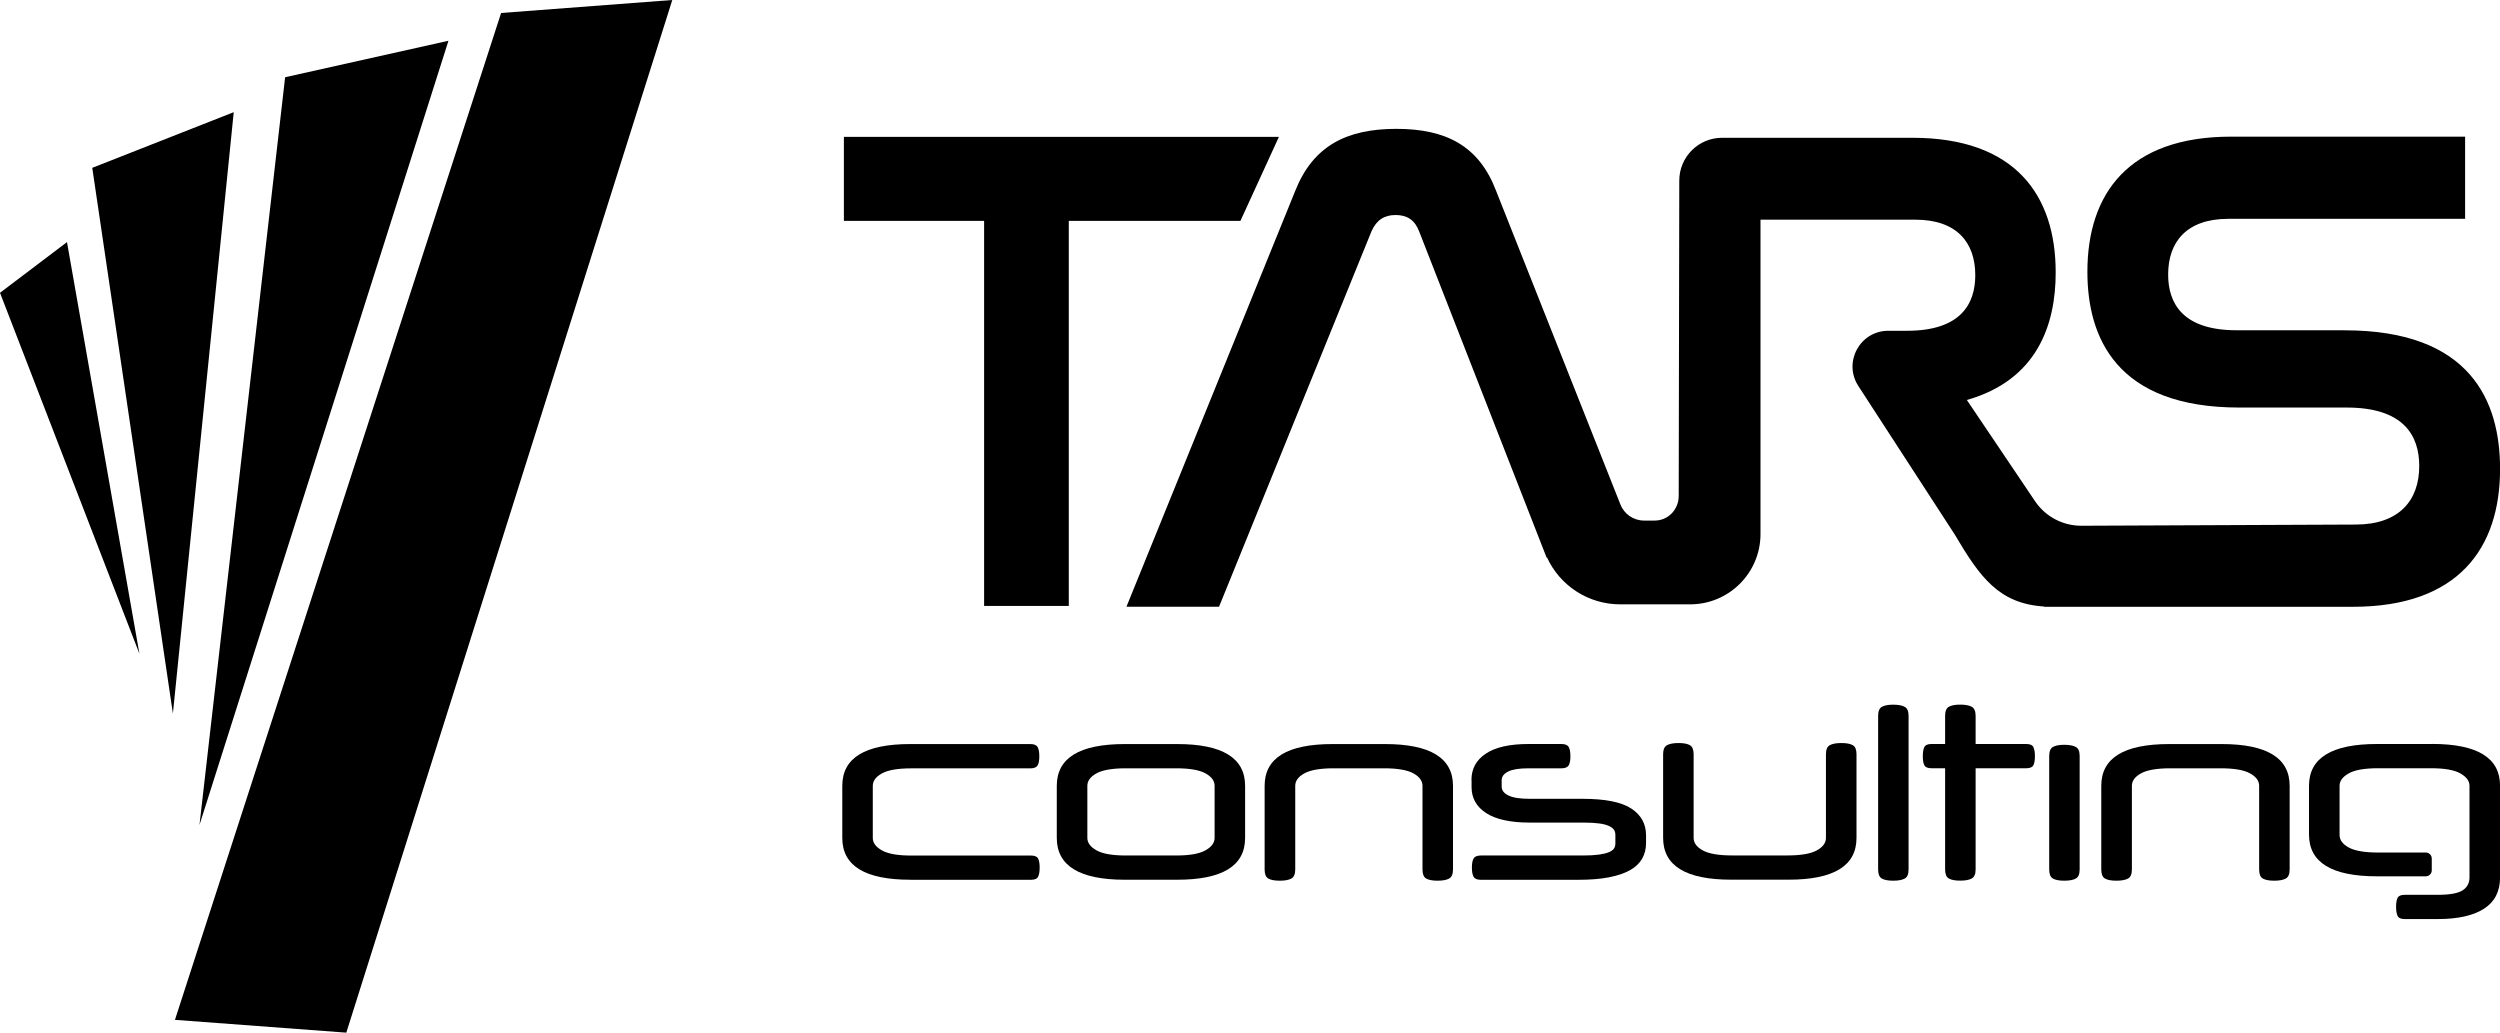 <svg xmlns="http://www.w3.org/2000/svg" id="Layer_2" viewBox="0 0 439.28 181.45"><g id="Layer_1-2"><g><polyline points="78.8 7.16 35.05 144.96 50.1 13.57"></polyline><polyline points="41.07 19.71 30.38 125.38 16.21 29.49 41.07 19.71"></polyline><polygon points="24.5 114.88 0 51.45 11.77 42.54 24.5 114.88"></polygon><polygon points="118.13 0 60.85 181.45 30.74 179.2 88.05 2.28 118.13 0"></polygon><g><path d="M159.95,154.58c-7.96,0-11.95-2.45-11.95-7.34v-9.16c0-4.9,3.98-7.34,11.95-7.34h21.1c.65,0,1.07,.18,1.27,.53,.2,.35,.3,.89,.3,1.63s-.1,1.23-.3,1.58c-.2,.35-.62,.53-1.27,.53h-20.94c-2.36,0-4.08,.3-5.15,.89-1.07,.59-1.6,1.32-1.6,2.19v9.16c0,.84,.53,1.57,1.6,2.17,1.07,.61,2.79,.91,5.15,.91h21.06c.65,0,1.06,.18,1.24,.53,.18,.35,.27,.88,.27,1.58s-.09,1.24-.27,1.6c-.18,.37-.6,.55-1.24,.55h-21.23Z"></path><path d="M185.69,138.08c0-4.9,3.98-7.34,11.95-7.34h9.2c7.96,0,11.94,2.45,11.94,7.34v9.16c0,4.9-3.98,7.34-11.94,7.34h-9.2c-7.96,0-11.95-2.45-11.95-7.34v-9.16Zm27.73,0c0-.87-.53-1.6-1.6-2.19-1.07-.59-2.79-.89-5.15-.89h-8.86c-2.36,0-4.08,.3-5.15,.89-1.07,.59-1.6,1.32-1.6,2.19v9.16c0,.84,.53,1.57,1.6,2.17,1.07,.61,2.79,.91,5.15,.91h8.86c2.36,0,4.08-.3,5.15-.91,1.07-.6,1.6-1.33,1.6-2.17v-9.16Z"></path><path d="M224.86,154.75c-.9,0-1.57-.13-2-.38-.44-.25-.65-.79-.65-1.6v-14.69c0-4.9,3.98-7.34,11.95-7.34h9.2c7.96,0,11.95,2.45,11.95,7.34v14.69c0,.82-.23,1.35-.68,1.6-.45,.25-1.13,.38-2.03,.38s-1.57-.13-2-.38c-.44-.25-.65-.79-.65-1.6v-14.69c0-.87-.53-1.6-1.6-2.19-1.07-.59-2.79-.89-5.15-.89h-8.86c-2.36,0-4.08,.3-5.15,.89-1.07,.59-1.6,1.32-1.6,2.19v14.69c0,.82-.23,1.35-.68,1.6s-1.13,.38-2.03,.38Z"></path><path d="M258.55,137.06c0-1.97,.84-3.52,2.53-4.64,1.69-1.13,4.19-1.69,7.51-1.69h5.78c.65,0,1.07,.18,1.27,.53,.2,.35,.3,.89,.3,1.63s-.1,1.23-.3,1.58c-.2,.35-.62,.53-1.27,.53h-5.82c-1.6,0-2.79,.19-3.55,.57-.76,.38-1.14,.89-1.14,1.54v1.1c0,.65,.39,1.17,1.18,1.56,.79,.39,2.03,.59,3.71,.59h9.33c3.94,0,6.78,.56,8.53,1.69,1.74,1.13,2.62,2.7,2.62,4.73v1.35c0,1.01-.22,1.92-.67,2.72-.45,.8-1.15,1.48-2.11,2.03-.96,.55-2.2,.97-3.71,1.27-1.52,.3-3.33,.44-5.44,.44h-17.1c-.65,0-1.07-.18-1.27-.53s-.3-.89-.3-1.63,.1-1.23,.3-1.58,.62-.53,1.27-.53h17.9c1.13,0,2.06-.05,2.81-.15,.75-.1,1.34-.24,1.77-.42,.44-.18,.74-.4,.91-.65,.17-.25,.25-.55,.25-.89v-1.52c0-.34-.08-.63-.25-.89-.17-.25-.47-.48-.89-.67s-.99-.35-1.71-.44c-.72-.1-1.63-.15-2.72-.15h-9.45c-3.41,0-5.97-.56-7.68-1.67-1.72-1.11-2.57-2.64-2.57-4.58v-1.22Z"></path><path d="M323.55,130.56c.9,0,1.57,.13,2.01,.38,.44,.25,.65,.79,.65,1.6v14.69c0,4.9-3.98,7.34-11.94,7.34h-10.09c-7.96,0-11.95-2.45-11.95-7.34v-14.69c0-.81,.22-1.35,.68-1.6,.45-.25,1.12-.38,2.03-.38s1.57,.13,2,.38,.65,.79,.65,1.6v14.69c0,.87,.53,1.6,1.6,2.19,1.07,.59,2.79,.89,5.15,.89h9.75c2.36,0,4.08-.3,5.15-.89,1.07-.59,1.6-1.32,1.6-2.19v-14.69c0-.81,.22-1.35,.67-1.6s1.12-.38,2.03-.38Z"></path><path d="M335.36,152.77c0,.82-.22,1.35-.67,1.6-.45,.25-1.13,.38-2.03,.38s-1.57-.13-2-.38c-.44-.25-.65-.79-.65-1.6v-26.97c0-.82,.22-1.35,.65-1.6,.44-.25,1.1-.38,2-.38s1.58,.13,2.03,.38c.45,.25,.67,.79,.67,1.6v26.97Z"></path><path d="M341.78,130.73v-4.94c0-.82,.22-1.35,.65-1.6,.44-.25,1.1-.38,2-.38s1.58,.13,2.03,.38,.68,.79,.68,1.6v4.94h8.91c.65,0,1.06,.18,1.24,.55,.18,.37,.27,.9,.27,1.6s-.09,1.23-.27,1.58c-.18,.35-.6,.53-1.24,.53h-8.91v17.77c0,.82-.23,1.35-.68,1.6s-1.12,.38-2.03,.38-1.57-.13-2-.38c-.44-.25-.65-.79-.65-1.6v-17.77h-2.41c-.65,0-1.06-.18-1.24-.53-.18-.35-.27-.88-.27-1.58s.09-1.24,.27-1.6c.18-.37,.6-.55,1.24-.55h2.41Z"></path><path d="M365.42,152.77c0,.82-.22,1.35-.67,1.6-.45,.25-1.13,.38-2.03,.38s-1.57-.13-2-.38c-.44-.25-.65-.79-.65-1.6v-19.92c0-.82,.22-1.35,.65-1.6,.44-.25,1.1-.38,2-.38s1.58,.13,2.03,.38c.45,.25,.67,.79,.67,1.6v19.92Z"></path><path d="M371.87,154.75c-.9,0-1.57-.13-2-.38-.44-.25-.65-.79-.65-1.6v-14.69c0-4.9,3.98-7.34,11.95-7.34h9.2c7.96,0,11.95,2.45,11.95,7.34v14.69c0,.82-.23,1.35-.68,1.6s-1.13,.38-2.03,.38-1.57-.13-2-.38c-.44-.25-.65-.79-.65-1.6v-14.69c0-.87-.53-1.6-1.6-2.19-1.07-.59-2.79-.89-5.15-.89h-8.86c-2.36,0-4.08,.3-5.15,.89-1.07,.59-1.6,1.32-1.6,2.19v14.69c0,.82-.23,1.35-.68,1.6s-1.13,.38-2.03,.38Z"></path><path d="M427.34,130.73h-9.67c-7.96,0-11.95,2.45-11.95,7.34v8.57c0,4.9,3.98,7.34,11.95,7.34h8.57c.58,0,1.05-.47,1.05-1.05v-2.08c0-.58-.47-1.05-1.05-1.05h-8.4c-2.36,0-4.08-.3-5.15-.89-1.07-.59-1.6-1.32-1.6-2.19v-8.65c0-.84,.53-1.57,1.6-2.17,1.07-.61,2.79-.91,5.15-.91h9.33c2.36,0,4.08,.3,5.15,.91,1.07,.61,1.6,1.33,1.6,2.17v16.12c0,.98-.41,1.74-1.22,2.26-.82,.52-2.27,.78-4.35,.78h-5.82c-.65,0-1.06,.18-1.24,.53-.18,.35-.27,.88-.27,1.58s.09,1.24,.27,1.6c.18,.37,.6,.55,1.24,.55h5.82c3.55,0,6.25-.61,8.13-1.82,1.87-1.21,2.81-3.04,2.81-5.49v-16.12c0-4.9-3.98-7.34-11.95-7.34Z"></path><g><path d="M411.99,58.03h-19c-9.5,0-12.02-4.77-12.02-9.79,0-5.75,3.25-9.79,10.58-9.79h41.6v-14.44h-41.12c-18.03,0-25.25,10.03-25.25,23.74,0,11.5,5.05,23.86,26.69,23.86h18.88c9.98,0,12.74,4.89,12.74,10.28,0,6-3.49,10.28-11.18,10.28l-48.2,.21c-3.2,0-6.19-1.55-8.03-4.17l-12.08-17.93c12.37-3.51,15.61-13.23,15.61-22.41,0-13.66-7.19-23.66-25.16-23.66h-33.46c-4.15,0-7.52,3.37-7.52,7.52l-.1,55.4c.01,2.38-1.84,4.34-4.22,4.34h-1.87c-1.85,0-3.51-1.14-4.17-2.87l-21.83-55.07c-3-7.88-8.76-10.89-17.52-10.89s-14.64,3-17.77,10.89l-29.66,73.08h16.27l26.78-65.95c.88-2,2.25-2.88,4.25-2.88s3.38,.88,4.13,2.88l22.41,57.35,.04-.1c2.28,5.02,7.3,8.28,12.87,8.28h12.3c6.83,0,12.36-5.53,12.36-12.36V38.6h27.2c7.31,0,10.54,4.02,10.54,9.76,0,5-2.52,9.76-11.98,9.76h-3.3c-4.98,0-7.98,5.52-5.27,9.7l16.98,26.16c4.34,7.35,7.68,12.09,15.66,12.59v.05h54.27c18.51,0,25.85-10.28,25.85-24.23,0-11.87-5.17-24.35-27.29-24.35Z"></path><polygon points="224.72 24.05 148.28 24.05 148.28 38.81 172.92 38.81 172.92 106.47 187.8 106.47 187.8 38.81 217.96 38.81 224.72 24.05"></polygon></g></g></g></g></svg>
